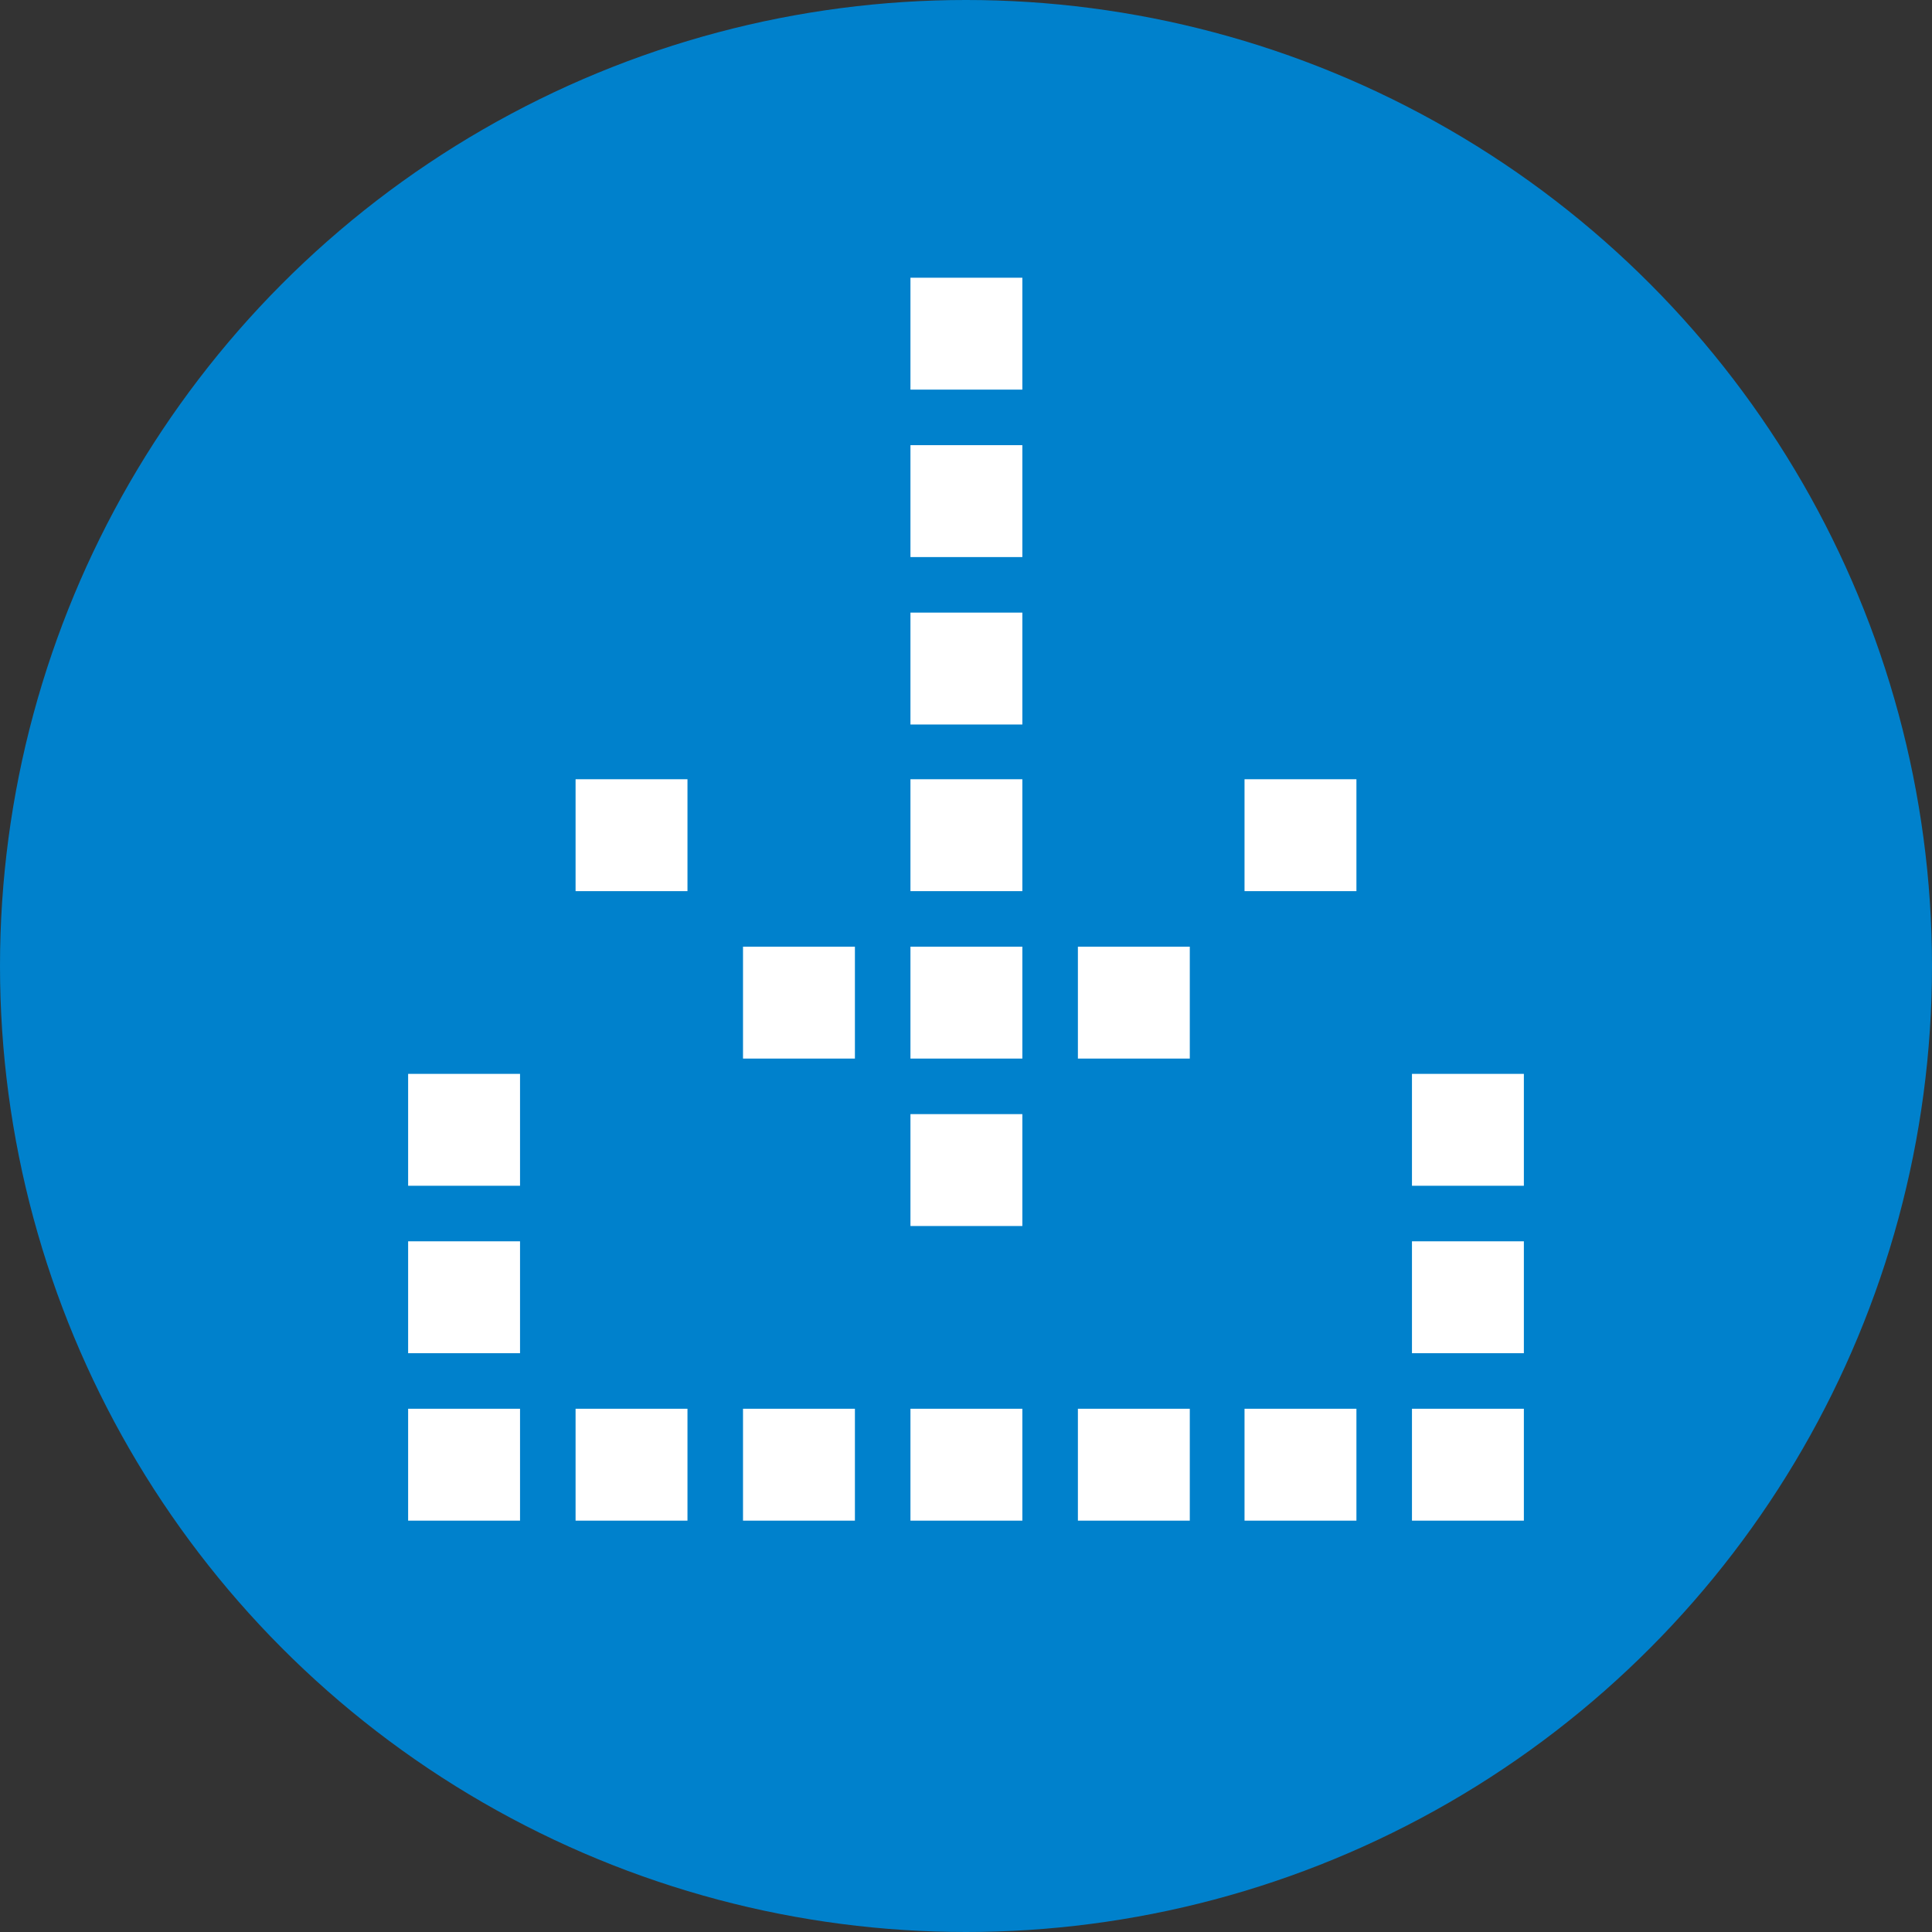 <?xml version="1.0" encoding="UTF-8"?><svg id="_イヤー_2" xmlns="http://www.w3.org/2000/svg" width="24" height="24" viewBox="0 0 24 24"><rect x="0" y="0" width="24" height="24" fill="#333333" stroke="none"/><defs><style>.cls-1{fill:#fff;}.cls-2{fill:#0081cc;}</style></defs><g id="MO前"><g><circle class="cls-2" cx="12" cy="12" r="12"/><g><rect class="cls-1" x="15.46" y="9.68" width="1.39" height="1.39"/><rect class="cls-1" x="13.39" y="11.76" width="1.39" height="1.39"/><rect class="cls-1" x="11.31" y="13.84" width="1.39" height="1.39"/><rect class="cls-1" x="11.31" y="11.76" width="1.39" height="1.39"/><rect class="cls-1" x="11.31" y="9.68" width="1.39" height="1.39"/><rect class="cls-1" x="11.31" y="7.61" width="1.39" height="1.39"/><rect class="cls-1" x="11.31" y="5.53" width="1.39" height="1.39"/><rect class="cls-1" x="11.31" y="3.45" width="1.39" height="1.39"/><rect class="cls-1" x="9.23" y="11.76" width="1.39" height="1.39"/><rect class="cls-1" x="7.15" y="9.68" width="1.39" height="1.39"/></g><g><rect class="cls-1" x="5.07" y="17.5" width="1.39" height="1.39"/><rect class="cls-1" x="7.15" y="17.5" width="1.39" height="1.39"/><rect class="cls-1" x="9.23" y="17.5" width="1.39" height="1.39"/><rect class="cls-1" x="11.31" y="17.5" width="1.39" height="1.39"/><rect class="cls-1" x="13.39" y="17.5" width="1.39" height="1.39"/><rect class="cls-1" x="15.46" y="17.5" width="1.39" height="1.39"/><rect class="cls-1" x="17.54" y="17.5" width="1.39" height="1.39"/><rect class="cls-1" x="17.54" y="13.34" width="1.39" height="1.39"/><rect class="cls-1" x="17.54" y="15.42" width="1.39" height="1.39"/><rect class="cls-1" x="5.07" y="13.34" width="1.39" height="1.39"/><rect class="cls-1" x="5.07" y="15.42" width="1.39" height="1.39"/></g></g></g></svg>